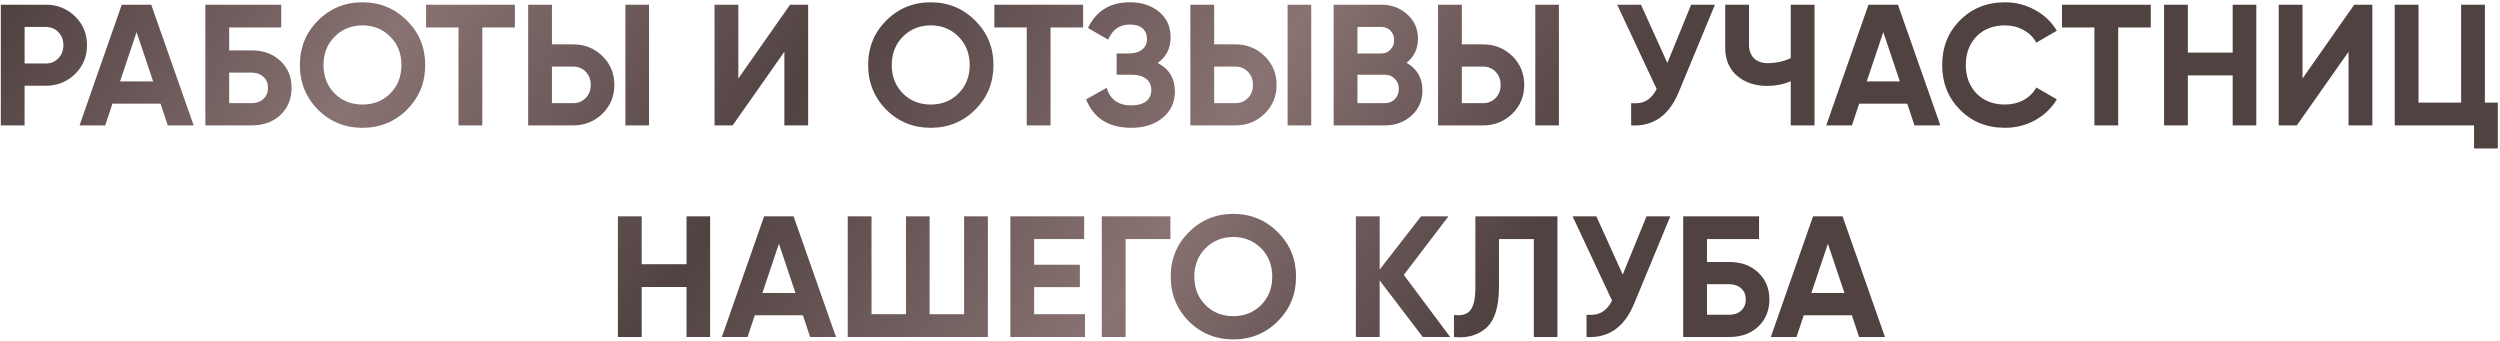 <?xml version="1.0" encoding="UTF-8"?> <svg xmlns="http://www.w3.org/2000/svg" width="638" height="87" viewBox="0 0 638 87" fill="none"> <path d="M0.206 1.2H11.69C14.623 1.2 17.116 2.197 19.17 4.192C21.194 6.187 22.206 8.636 22.206 11.54C22.206 14.444 21.194 16.893 19.17 18.888C17.116 20.883 14.623 21.88 11.69 21.88H6.278V32H0.206V1.2ZM6.278 16.204H11.69C12.98 16.204 14.051 15.764 14.902 14.884C15.752 13.975 16.178 12.86 16.178 11.54C16.178 10.191 15.752 9.076 14.902 8.196C14.051 7.316 12.98 6.876 11.69 6.876H6.278V16.204ZM49.422 32H42.822L40.974 26.456H28.698L26.85 32H20.294L31.074 1.2H38.598L49.422 32ZM34.858 8.196L30.634 20.78H39.082L34.858 8.196ZM58.485 12.86H64.205C67.226 12.86 69.675 13.755 71.553 15.544C73.459 17.304 74.413 19.592 74.413 22.408C74.413 25.224 73.459 27.541 71.553 29.36C69.675 31.12 67.226 32 64.205 32H52.413V1.2H71.773V7.008H58.485V12.86ZM58.485 26.324H64.205C65.437 26.324 66.434 25.972 67.197 25.268C67.989 24.564 68.385 23.611 68.385 22.408C68.385 21.205 67.989 20.267 67.197 19.592C66.434 18.888 65.437 18.536 64.205 18.536H58.485V26.324ZM103.852 27.996C100.743 31.076 96.959 32.616 92.5 32.616C88.041 32.616 84.257 31.076 81.148 27.996C78.068 24.857 76.528 21.059 76.528 16.6C76.528 12.112 78.068 8.328 81.148 5.248C84.257 2.139 88.041 0.584 92.5 0.584C96.959 0.584 100.743 2.139 103.852 5.248C106.962 8.328 108.516 12.112 108.516 16.6C108.516 21.088 106.962 24.887 103.852 27.996ZM85.416 23.86C87.293 25.737 89.655 26.676 92.5 26.676C95.346 26.676 97.707 25.737 99.584 23.86C101.491 21.953 102.444 19.533 102.444 16.6C102.444 13.667 101.491 11.247 99.584 9.34C97.677 7.433 95.316 6.48 92.5 6.48C89.684 6.48 87.323 7.433 85.416 9.34C83.51 11.247 82.556 13.667 82.556 16.6C82.556 19.533 83.51 21.953 85.416 23.86ZM108.734 1.2H131.394V7.008H123.078V32H117.006V7.008H108.734V1.2ZM146.268 32H134.784V1.2H140.856V11.32H146.268C149.201 11.32 151.694 12.317 153.748 14.312C155.772 16.307 156.784 18.756 156.784 21.66C156.784 24.564 155.772 27.013 153.748 29.008C151.694 31.003 149.201 32 146.268 32ZM165.628 32H159.6V1.2H165.628V32ZM140.856 16.996V26.324H146.268C147.558 26.324 148.629 25.884 149.48 25.004C150.33 24.124 150.756 23.009 150.756 21.66C150.756 20.311 150.33 19.196 149.48 18.316C148.629 17.436 147.558 16.996 146.268 16.996H140.856ZM206.242 32H200.17V13.212L186.97 32H182.35V1.2H188.422V20.032L201.622 1.2H206.242V32ZM248.872 27.996C245.762 31.076 241.978 32.616 237.52 32.616C233.061 32.616 229.277 31.076 226.168 27.996C223.088 24.857 221.548 21.059 221.548 16.6C221.548 12.112 223.088 8.328 226.168 5.248C229.277 2.139 233.061 0.584 237.52 0.584C241.978 0.584 245.762 2.139 248.872 5.248C251.981 8.328 253.536 12.112 253.536 16.6C253.536 21.088 251.981 24.887 248.872 27.996ZM230.436 23.86C232.313 25.737 234.674 26.676 237.52 26.676C240.365 26.676 242.726 25.737 244.604 23.86C246.51 21.953 247.464 19.533 247.464 16.6C247.464 13.667 246.51 11.247 244.604 9.34C242.697 7.433 240.336 6.48 237.52 6.48C234.704 6.48 232.342 7.433 230.436 9.34C228.529 11.247 227.576 13.667 227.576 16.6C227.576 19.533 228.529 21.953 230.436 23.86ZM253.754 1.2H276.414V7.008H268.098V32H262.026V7.008H253.754V1.2ZM295.44 16.072C298.373 17.597 299.84 20.032 299.84 23.376C299.84 26.104 298.799 28.333 296.716 30.064C294.663 31.765 291.979 32.616 288.664 32.616C282.944 32.616 279.116 30.196 277.18 25.356L282.416 22.408C283.325 25.4 285.408 26.896 288.664 26.896C290.307 26.896 291.568 26.559 292.448 25.884C293.357 25.18 293.812 24.212 293.812 22.98C293.812 21.748 293.372 20.795 292.492 20.12C291.612 19.416 290.38 19.064 288.796 19.064H284.968V13.652H287.872C289.397 13.652 290.585 13.329 291.436 12.684C292.287 12.009 292.712 11.1 292.712 9.956C292.712 8.783 292.331 7.873 291.568 7.228C290.835 6.583 289.764 6.26 288.356 6.26C285.716 6.26 283.868 7.551 282.812 10.132L277.664 7.14C279.747 2.769 283.311 0.584 288.356 0.584C291.377 0.584 293.871 1.405 295.836 3.048C297.772 4.661 298.74 6.832 298.74 9.56C298.74 12.317 297.64 14.488 295.44 16.072ZM315.264 32H303.78V1.2H309.852V11.32H315.264C318.197 11.32 320.691 12.317 322.744 14.312C324.768 16.307 325.78 18.756 325.78 21.66C325.78 24.564 324.768 27.013 322.744 29.008C320.691 31.003 318.197 32 315.264 32ZM334.624 32H328.596V1.2H334.624V32ZM309.852 16.996V26.324H315.264C316.555 26.324 317.625 25.884 318.476 25.004C319.327 24.124 319.752 23.009 319.752 21.66C319.752 20.311 319.327 19.196 318.476 18.316C317.625 17.436 316.555 16.996 315.264 16.996H309.852ZM358.958 16.028C361.657 17.583 363.006 19.929 363.006 23.068C363.006 25.679 362.082 27.82 360.234 29.492C358.386 31.164 356.113 32 353.414 32H340.346V1.2H352.49C355.101 1.2 357.316 2.021 359.134 3.664C360.953 5.307 361.862 7.375 361.862 9.868C361.862 12.42 360.894 14.473 358.958 16.028ZM352.49 6.876H346.418V13.652H352.49C353.429 13.652 354.206 13.329 354.822 12.684C355.468 12.039 355.79 11.232 355.79 10.264C355.79 9.296 355.482 8.489 354.866 7.844C354.25 7.199 353.458 6.876 352.49 6.876ZM346.418 26.324H353.414C354.441 26.324 355.292 25.987 355.966 25.312C356.641 24.608 356.978 23.728 356.978 22.672C356.978 21.645 356.641 20.795 355.966 20.12C355.292 19.416 354.441 19.064 353.414 19.064H346.418V26.324ZM378.471 32H366.987V1.2H373.059V11.32H378.471C381.404 11.32 383.898 12.317 385.951 14.312C387.975 16.307 388.987 18.756 388.987 21.66C388.987 24.564 387.975 27.013 385.951 29.008C383.898 31.003 381.404 32 378.471 32ZM397.831 32H391.803V1.2H397.831V32ZM373.059 16.996V26.324H378.471C379.762 26.324 380.832 25.884 381.683 25.004C382.534 24.124 382.959 23.009 382.959 21.66C382.959 20.311 382.534 19.196 381.683 18.316C380.832 17.436 379.762 16.996 378.471 16.996H373.059ZM425.509 16.072L431.581 1.2H437.653L428.413 23.508C425.949 29.492 421.901 32.323 416.269 32V26.324C417.883 26.471 419.188 26.251 420.185 25.664C421.212 25.077 422.077 24.095 422.781 22.716L412.705 1.2H418.777L425.509 16.072ZM456.996 14.84V1.2H463.068V32H456.996V20.736C455.119 21.528 453.11 21.924 450.968 21.924C447.888 21.924 445.322 21.059 443.268 19.328C441.274 17.568 440.276 15.192 440.276 12.2V1.2H446.348V11.408C446.348 12.875 446.774 14.033 447.624 14.884C448.504 15.705 449.663 16.116 451.1 16.116C453.183 16.116 455.148 15.691 456.996 14.84ZM495.18 32H488.58L486.732 26.456H474.456L472.608 32H466.052L476.832 1.2H484.356L495.18 32ZM480.616 8.196L476.392 20.78H484.84L480.616 8.196ZM511.661 32.616C507.056 32.616 503.228 31.076 500.177 27.996C497.156 24.945 495.645 21.147 495.645 16.6C495.645 12.024 497.156 8.225 500.177 5.204C503.228 2.124 507.056 0.584 511.661 0.584C514.448 0.584 517.015 1.244 519.361 2.564C521.737 3.855 523.585 5.615 524.905 7.844L519.669 10.88C518.907 9.501 517.821 8.431 516.413 7.668C515.005 6.876 513.421 6.48 511.661 6.48C508.669 6.48 506.249 7.419 504.401 9.296C502.583 11.203 501.673 13.637 501.673 16.6C501.673 19.533 502.583 21.953 504.401 23.86C506.249 25.737 508.669 26.676 511.661 26.676C513.421 26.676 515.005 26.295 516.413 25.532C517.851 24.74 518.936 23.669 519.669 22.32L524.905 25.356C523.585 27.585 521.737 29.36 519.361 30.68C517.015 31.971 514.448 32.616 511.661 32.616ZM526.218 1.2H548.878V7.008H540.562V32H534.49V7.008H526.218V1.2ZM569.78 13.432V1.2H575.808V32H569.78V19.24H558.34V32H552.268V1.2H558.34V13.432H569.78ZM605.422 32H599.35V13.212L586.15 32H581.53V1.2H587.602V20.032L600.802 1.2H605.422V32ZM634.147 1.2V26.192H637.447V37.896H631.375V32H611.135V1.2H617.207V26.192H628.075V1.2H634.147ZM175.198 67.432V55.2H181.226V86H175.198V73.24H163.758V86H157.686V55.2H163.758V67.432H175.198ZM213.348 86H206.748L204.9 80.456H192.624L190.776 86H184.22L195 55.2H202.524L213.348 86ZM198.784 62.196L194.56 74.78H203.008L198.784 62.196ZM246.039 80.192V55.2H252.111V86H216.339V55.2H222.411V80.192H231.211V55.2H237.239V80.192H246.039ZM263.918 73.284V80.192H276.898V86H257.846V55.2H276.678V61.008H263.918V67.564H275.578V73.284H263.918ZM281.178 55.2H298.69V61.008H287.25V86H281.178V55.2ZM326.087 81.996C322.977 85.076 319.193 86.616 314.735 86.616C310.276 86.616 306.492 85.076 303.383 81.996C300.303 78.857 298.763 75.059 298.763 70.6C298.763 66.112 300.303 62.328 303.383 59.248C306.492 56.139 310.276 54.584 314.735 54.584C319.193 54.584 322.977 56.139 326.087 59.248C329.196 62.328 330.751 66.112 330.751 70.6C330.751 75.088 329.196 78.887 326.087 81.996ZM307.651 77.86C309.528 79.737 311.889 80.676 314.735 80.676C317.58 80.676 319.941 79.737 321.819 77.86C323.725 75.953 324.679 73.533 324.679 70.6C324.679 67.667 323.725 65.247 321.819 63.34C319.912 61.433 317.551 60.48 314.735 60.48C311.919 60.48 309.557 61.433 307.651 63.34C305.744 65.247 304.791 67.667 304.791 70.6C304.791 73.533 305.744 75.953 307.651 77.86ZM358.25 70.16L370.086 86H363.09L352.09 71.568V86H346.018V55.2H352.09V68.796L362.65 55.2H369.646L358.25 70.16ZM371.056 86V80.368C372.934 80.632 374.312 80.251 375.192 79.224C376.072 78.168 376.512 76.232 376.512 73.416V55.2H397.456V86H391.428V61.008H382.54V73.24C382.54 78.549 381.323 82.143 378.888 84.02C376.806 85.663 374.195 86.323 371.056 86ZM414.123 70.072L420.195 55.2H426.267L417.027 77.508C414.563 83.492 410.515 86.323 404.883 86V80.324C406.496 80.471 407.801 80.251 408.799 79.664C409.825 79.077 410.691 78.095 411.395 76.716L401.319 55.2H407.391L414.123 70.072ZM435.621 66.86H441.341C444.363 66.86 446.812 67.755 448.689 69.544C450.596 71.304 451.549 73.592 451.549 76.408C451.549 79.224 450.596 81.541 448.689 83.36C446.812 85.12 444.363 86 441.341 86H429.549V55.2H448.909V61.008H435.621V66.86ZM435.621 80.324H441.341C442.573 80.324 443.571 79.972 444.333 79.268C445.125 78.564 445.521 77.611 445.521 76.408C445.521 75.205 445.125 74.267 444.333 73.592C443.571 72.888 442.573 72.536 441.341 72.536H435.621V80.324ZM481.043 86H474.443L472.595 80.456H460.319L458.471 86H451.915L462.695 55.2H470.219L481.043 86ZM466.479 62.196L462.255 74.78H470.703L466.479 62.196Z" fill="url(#paint0_linear_42_88)"></path> <defs> <linearGradient id="paint0_linear_42_88" x1="22.17" y1="-27.377" x2="321.983" y2="165.856" gradientUnits="userSpaceOnUse"> <stop stop-color="#514242"></stop> <stop offset="0.239" stop-color="#897272"></stop> <stop offset="0.503" stop-color="#514242"></stop> <stop offset="0.779" stop-color="#897272"></stop> <stop offset="1" stop-color="#514242"></stop> </linearGradient> </defs> </svg> 